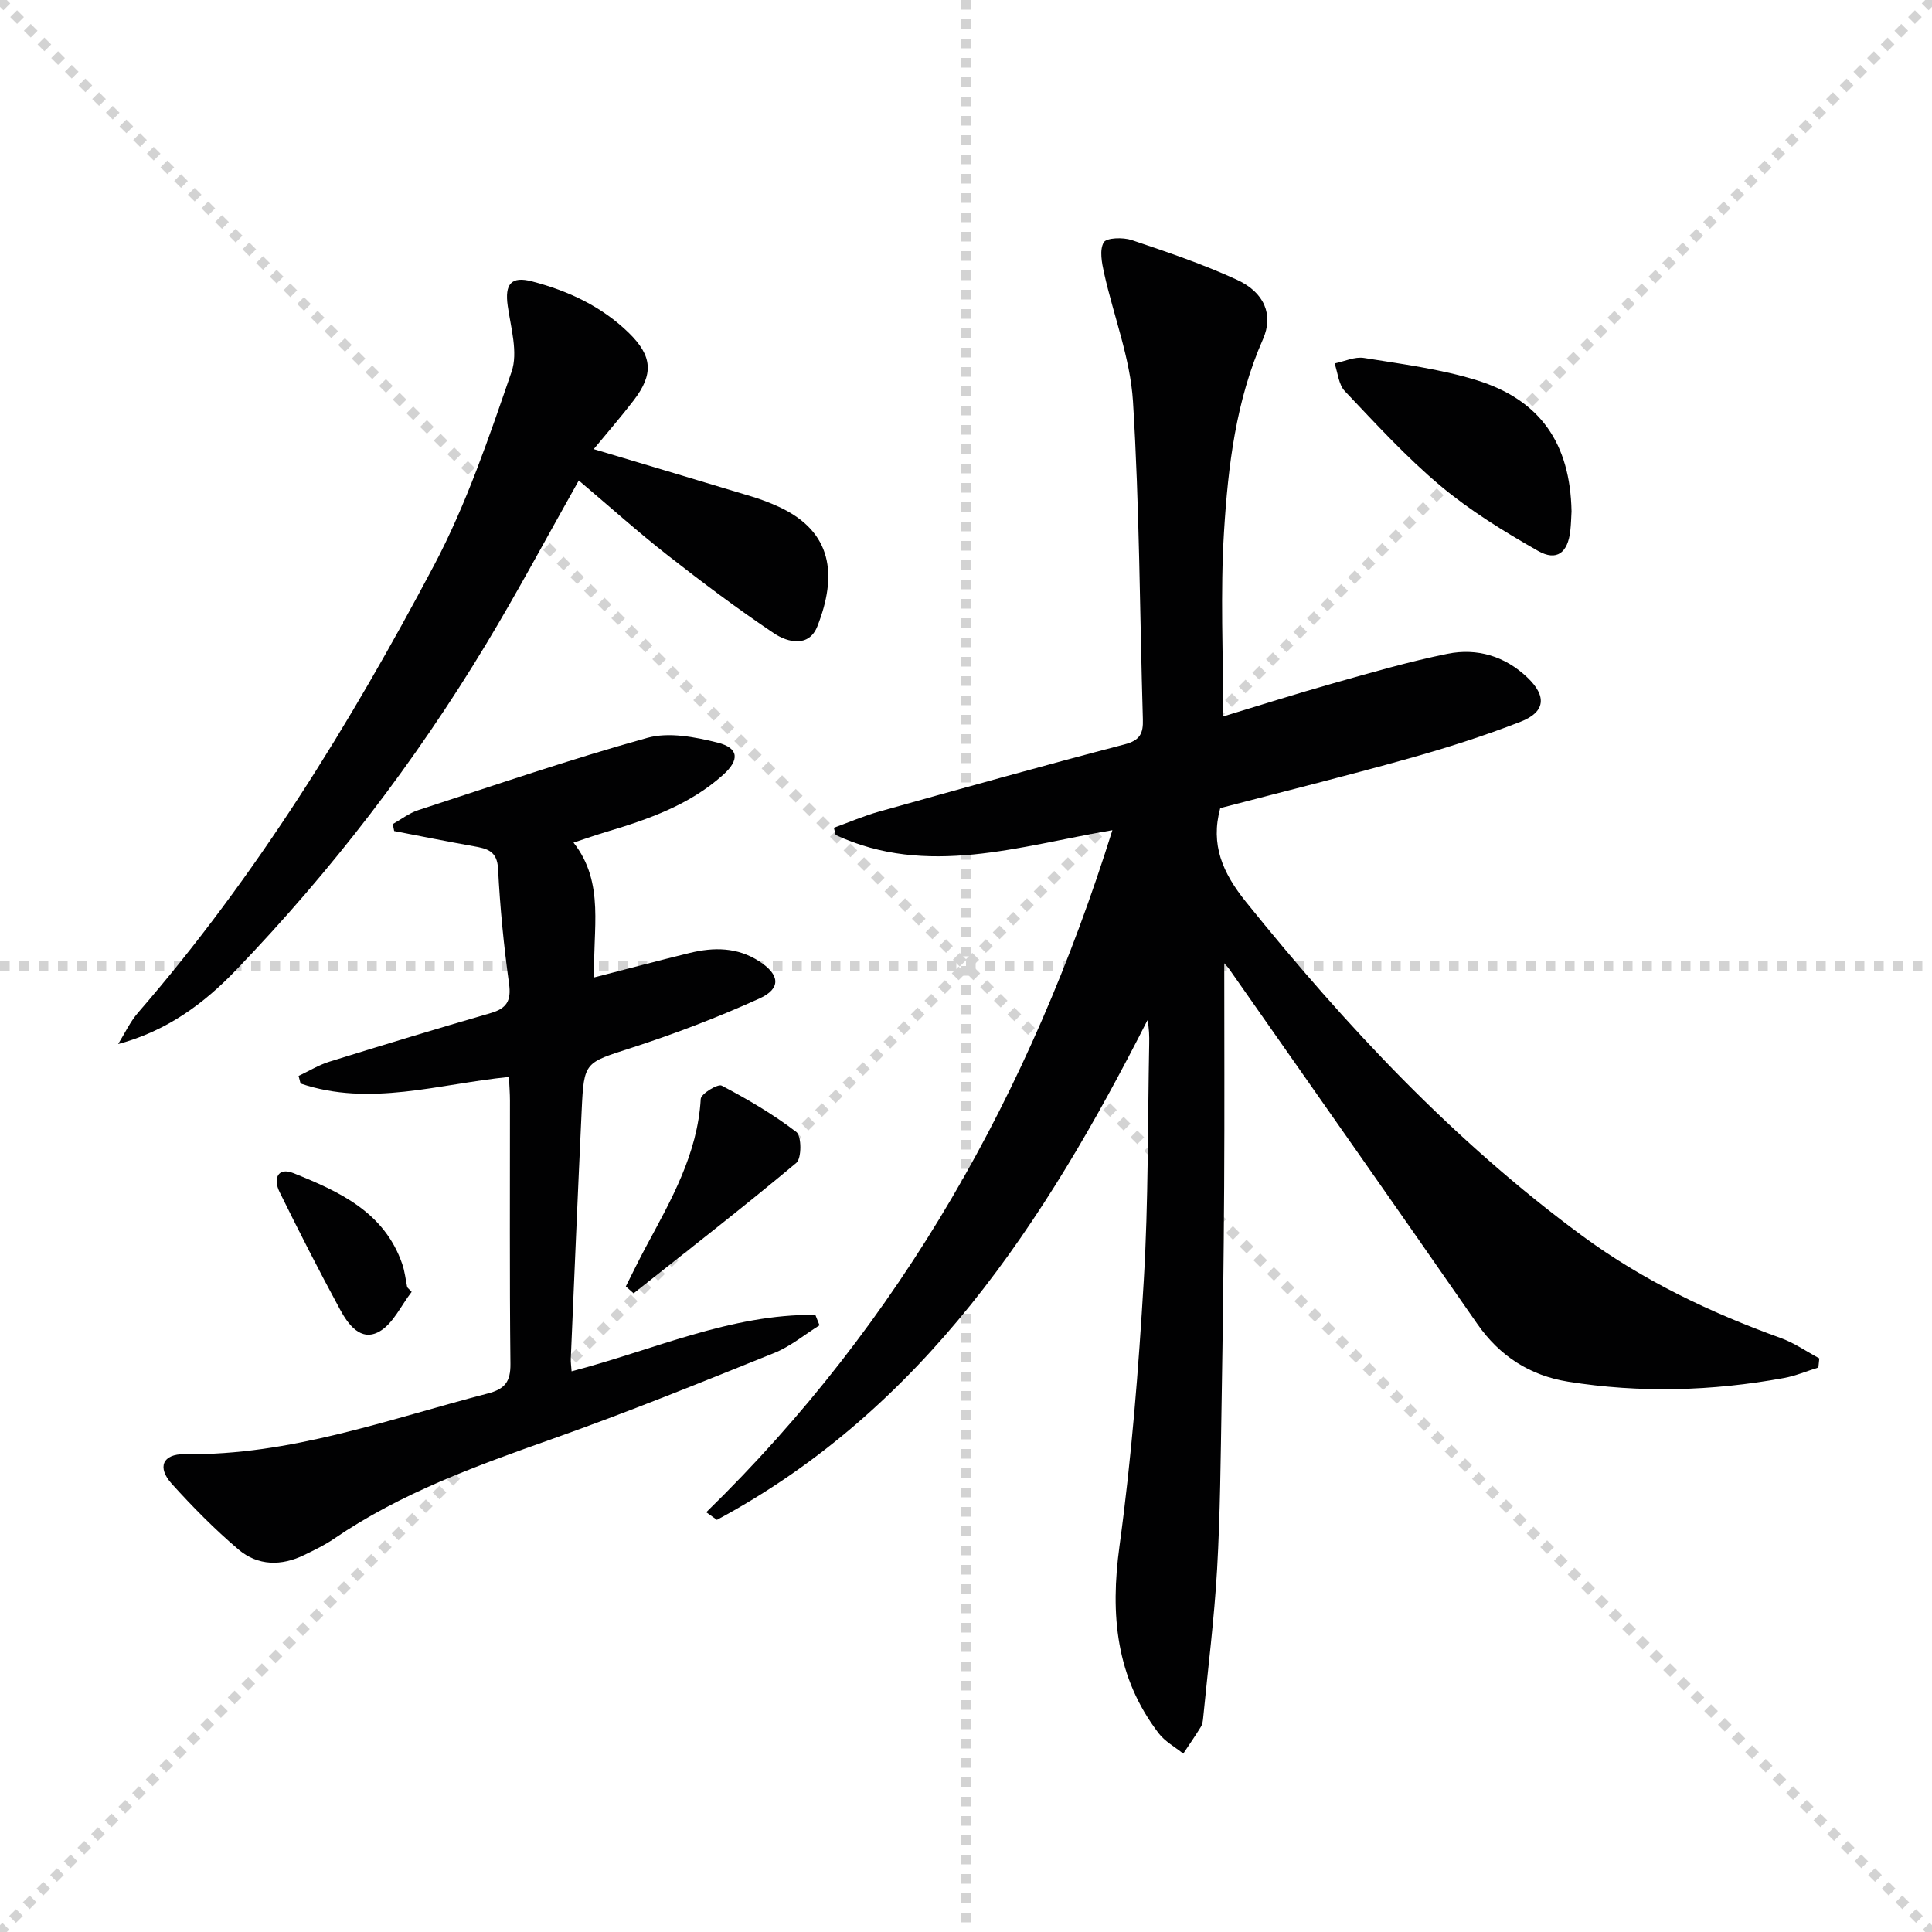 <svg enable-background="new 0 0 400 400" viewBox="0 0 400 400" xmlns="http://www.w3.org/2000/svg"><g stroke="lightgray" stroke-dasharray="1,1" stroke-width="1" transform="scale(2, 2)"><line x1="0" y1="0" x2="200" y2="200"></line><line x1="200" y1="0" x2="0" y2="200"></line><line x1="100" y1="0" x2="100" y2="200"></line><line x1="0" y1="100" x2="200" y2="100"></line></g><g fill="#010102"><path d="m253.47 199.43c0 15.32.07 30.75-.02 46.18-.09 14.94-.28 29.89-.53 44.83-.2 11.48-.28 22.97-.93 34.43-.59 10.26-1.88 20.49-2.88 30.73-.06.65-.15 1.38-.48 1.92-1.16 1.89-2.42 3.71-3.65 5.55-1.71-1.39-3.78-2.5-5.08-4.2-8.87-11.6-10.06-24.58-8.12-38.78 2.49-18.24 3.95-36.66 5.03-55.05.96-16.27.8-32.61 1.12-48.92.03-1.6 0-3.19-.36-4.9-21.33 41.99-46.4 80.49-89.14 103.45-.74-.53-1.47-1.05-2.21-1.58 40.47-39.47 67.12-87.02 84.09-141.21-19.31 3.28-38.34 9.79-57.29 1-.13-.5-.25-1-.38-1.5 3.11-1.12 6.17-2.45 9.34-3.34 16.93-4.74 33.86-9.48 50.87-13.93 3.19-.83 3.86-2.28 3.77-5.17-.65-21.95-.69-43.94-2.05-65.85-.56-8.94-4.01-17.68-5.98-26.55-.46-2.09-.99-4.76-.08-6.35.57-.99 4-1.08 5.79-.49 7.37 2.48 14.77 4.99 21.81 8.23 5.7 2.62 7.59 7.27 5.38 12.29-5.62 12.73-7.23 26.3-8.07 39.87-.78 12.57-.17 25.23-.17 38.24 7.14-2.16 14.96-4.65 22.86-6.88 7.81-2.2 15.63-4.48 23.58-6.09 6.14-1.24 11.91.49 16.55 4.92 4.03 3.85 3.74 7.14-1.43 9.15-7.57 2.95-15.35 5.42-23.17 7.61-12.95 3.63-26.01 6.87-39 10.27-2.07 7.59.49 13.41 5.35 19.45 20.66 25.65 43 49.52 69.62 69.12 12.57 9.25 26.48 15.88 41.11 21.16 2.79 1.01 5.31 2.78 7.95 4.2-.07.63-.13 1.26-.2 1.89-2.38.74-4.72 1.74-7.16 2.18-14.84 2.71-29.76 3.14-44.66.75-7.85-1.26-14.15-5.26-18.81-11.98-16.98-24.47-34.12-48.84-51.2-73.24-.45-.65-1.02-1.23-1.17-1.41z"/><path d="m118.34 283.92c16.88-4.39 32.9-11.88 50.47-11.69.29.72.57 1.44.86 2.16-3.11 1.94-6.02 4.38-9.37 5.73-15.24 6.14-30.48 12.32-45.97 17.8-15.71 5.56-31.3 11.17-45.18 20.66-1.91 1.31-4.04 2.33-6.13 3.35-4.75 2.33-9.63 2.28-13.64-1.12-4.92-4.18-9.5-8.82-13.83-13.62-3.06-3.4-1.89-6.18 2.68-6.12 21.86.3 42.09-7.2 62.78-12.57 3.53-.92 4.71-2.44 4.67-6.13-.2-18.16-.08-36.33-.1-54.49 0-1.48-.12-2.96-.21-4.91-14.52 1.44-28.82 6.23-43.14 1.36-.14-.52-.28-1.04-.41-1.57 2.12-1 4.16-2.26 6.37-2.95 11.1-3.45 22.22-6.83 33.39-10.06 3.33-.97 4.3-2.55 3.81-6.1-1.09-7.88-1.87-15.82-2.27-23.77-.19-3.75-2.32-4.19-5.07-4.68-5.49-.98-10.96-2.08-16.44-3.14-.1-.48-.19-.96-.29-1.44 1.74-.98 3.38-2.27 5.25-2.88 15.78-5.14 31.49-10.54 47.47-14.98 4.44-1.23 9.85-.18 14.53.99 4.45 1.12 4.58 3.6 1.1 6.71-6.89 6.17-15.35 9.14-24 11.73-2.22.66-4.41 1.44-6.93 2.26 6.59 8.38 3.92 18.08 4.29 27.91 6.7-1.72 13.21-3.46 19.76-5.06 4.99-1.22 9.88-1.21 14.42 1.74 4.23 2.74 4.59 5.62 0 7.7-8.58 3.89-17.44 7.27-26.4 10.18-9.74 3.16-9.91 2.82-10.38 12.95-.8 17.11-1.52 34.23-2.25 51.35-.04.82.09 1.62.16 2.7z"/><path d="m122.92 92.99c11.25 3.37 22.01 6.56 32.76 9.82 1.9.58 3.77 1.29 5.57 2.12 11.15 5.14 12.13 14.18 7.98 24.73-1.74 4.42-6.11 3.38-8.97 1.47-7.56-5.07-14.86-10.56-22.03-16.17-6.11-4.78-11.9-9.98-18.4-15.48-6.71 11.9-12.64 23.02-19.14 33.8-14.75 24.47-32.07 47.02-51.87 67.61-6.61 6.88-14.22 12.54-24.36 15.27 1.36-2.18 2.46-4.58 4.12-6.5 24.46-28.21 43.91-59.8 61.29-92.63 6.7-12.66 11.37-26.47 16.05-40.07 1.37-3.99-.16-9.1-.8-13.63-.64-4.51.69-6.21 5.04-5.07 7.5 1.96 14.4 5.17 20.03 10.66 4.89 4.78 5.18 8.53 1.01 13.97-2.6 3.39-5.4 6.61-8.28 10.1z"/><path d="m325.37 105.86c-.07 1.1-.09 2.6-.26 4.08-.52 4.49-2.8 6.32-6.67 4.12-7.03-4-14.02-8.3-20.2-13.47-7.1-5.95-13.41-12.87-19.81-19.61-1.29-1.36-1.44-3.79-2.12-5.73 2.03-.42 4.17-1.45 6.09-1.14 7.82 1.26 15.79 2.28 23.32 4.61 13.19 4.08 19.37 13.1 19.65 27.14z"/><path d="m129.57 266.34c1.39-2.74 2.72-5.52 4.18-8.23 5.2-9.66 10.67-19.18 11.33-30.59.06-1.06 3.53-3.18 4.34-2.75 5.37 2.82 10.66 5.92 15.46 9.6 1.09.83 1.11 5.46-.01 6.39-11.03 9.24-22.41 18.06-33.69 27.01-.54-.47-1.08-.95-1.61-1.43z"/><path d="m85.23 267.47c-2.2 2.82-3.85 6.62-6.72 8.23-3.84 2.14-6.46-1.53-8.13-4.62-4.34-8-8.47-16.12-12.5-24.29-1.34-2.71-.42-5.23 2.89-3.9 9.45 3.8 18.8 8.04 22.51 18.81.53 1.54.7 3.21 1.03 4.82.3.32.61.64.92.95z"/></g></svg>